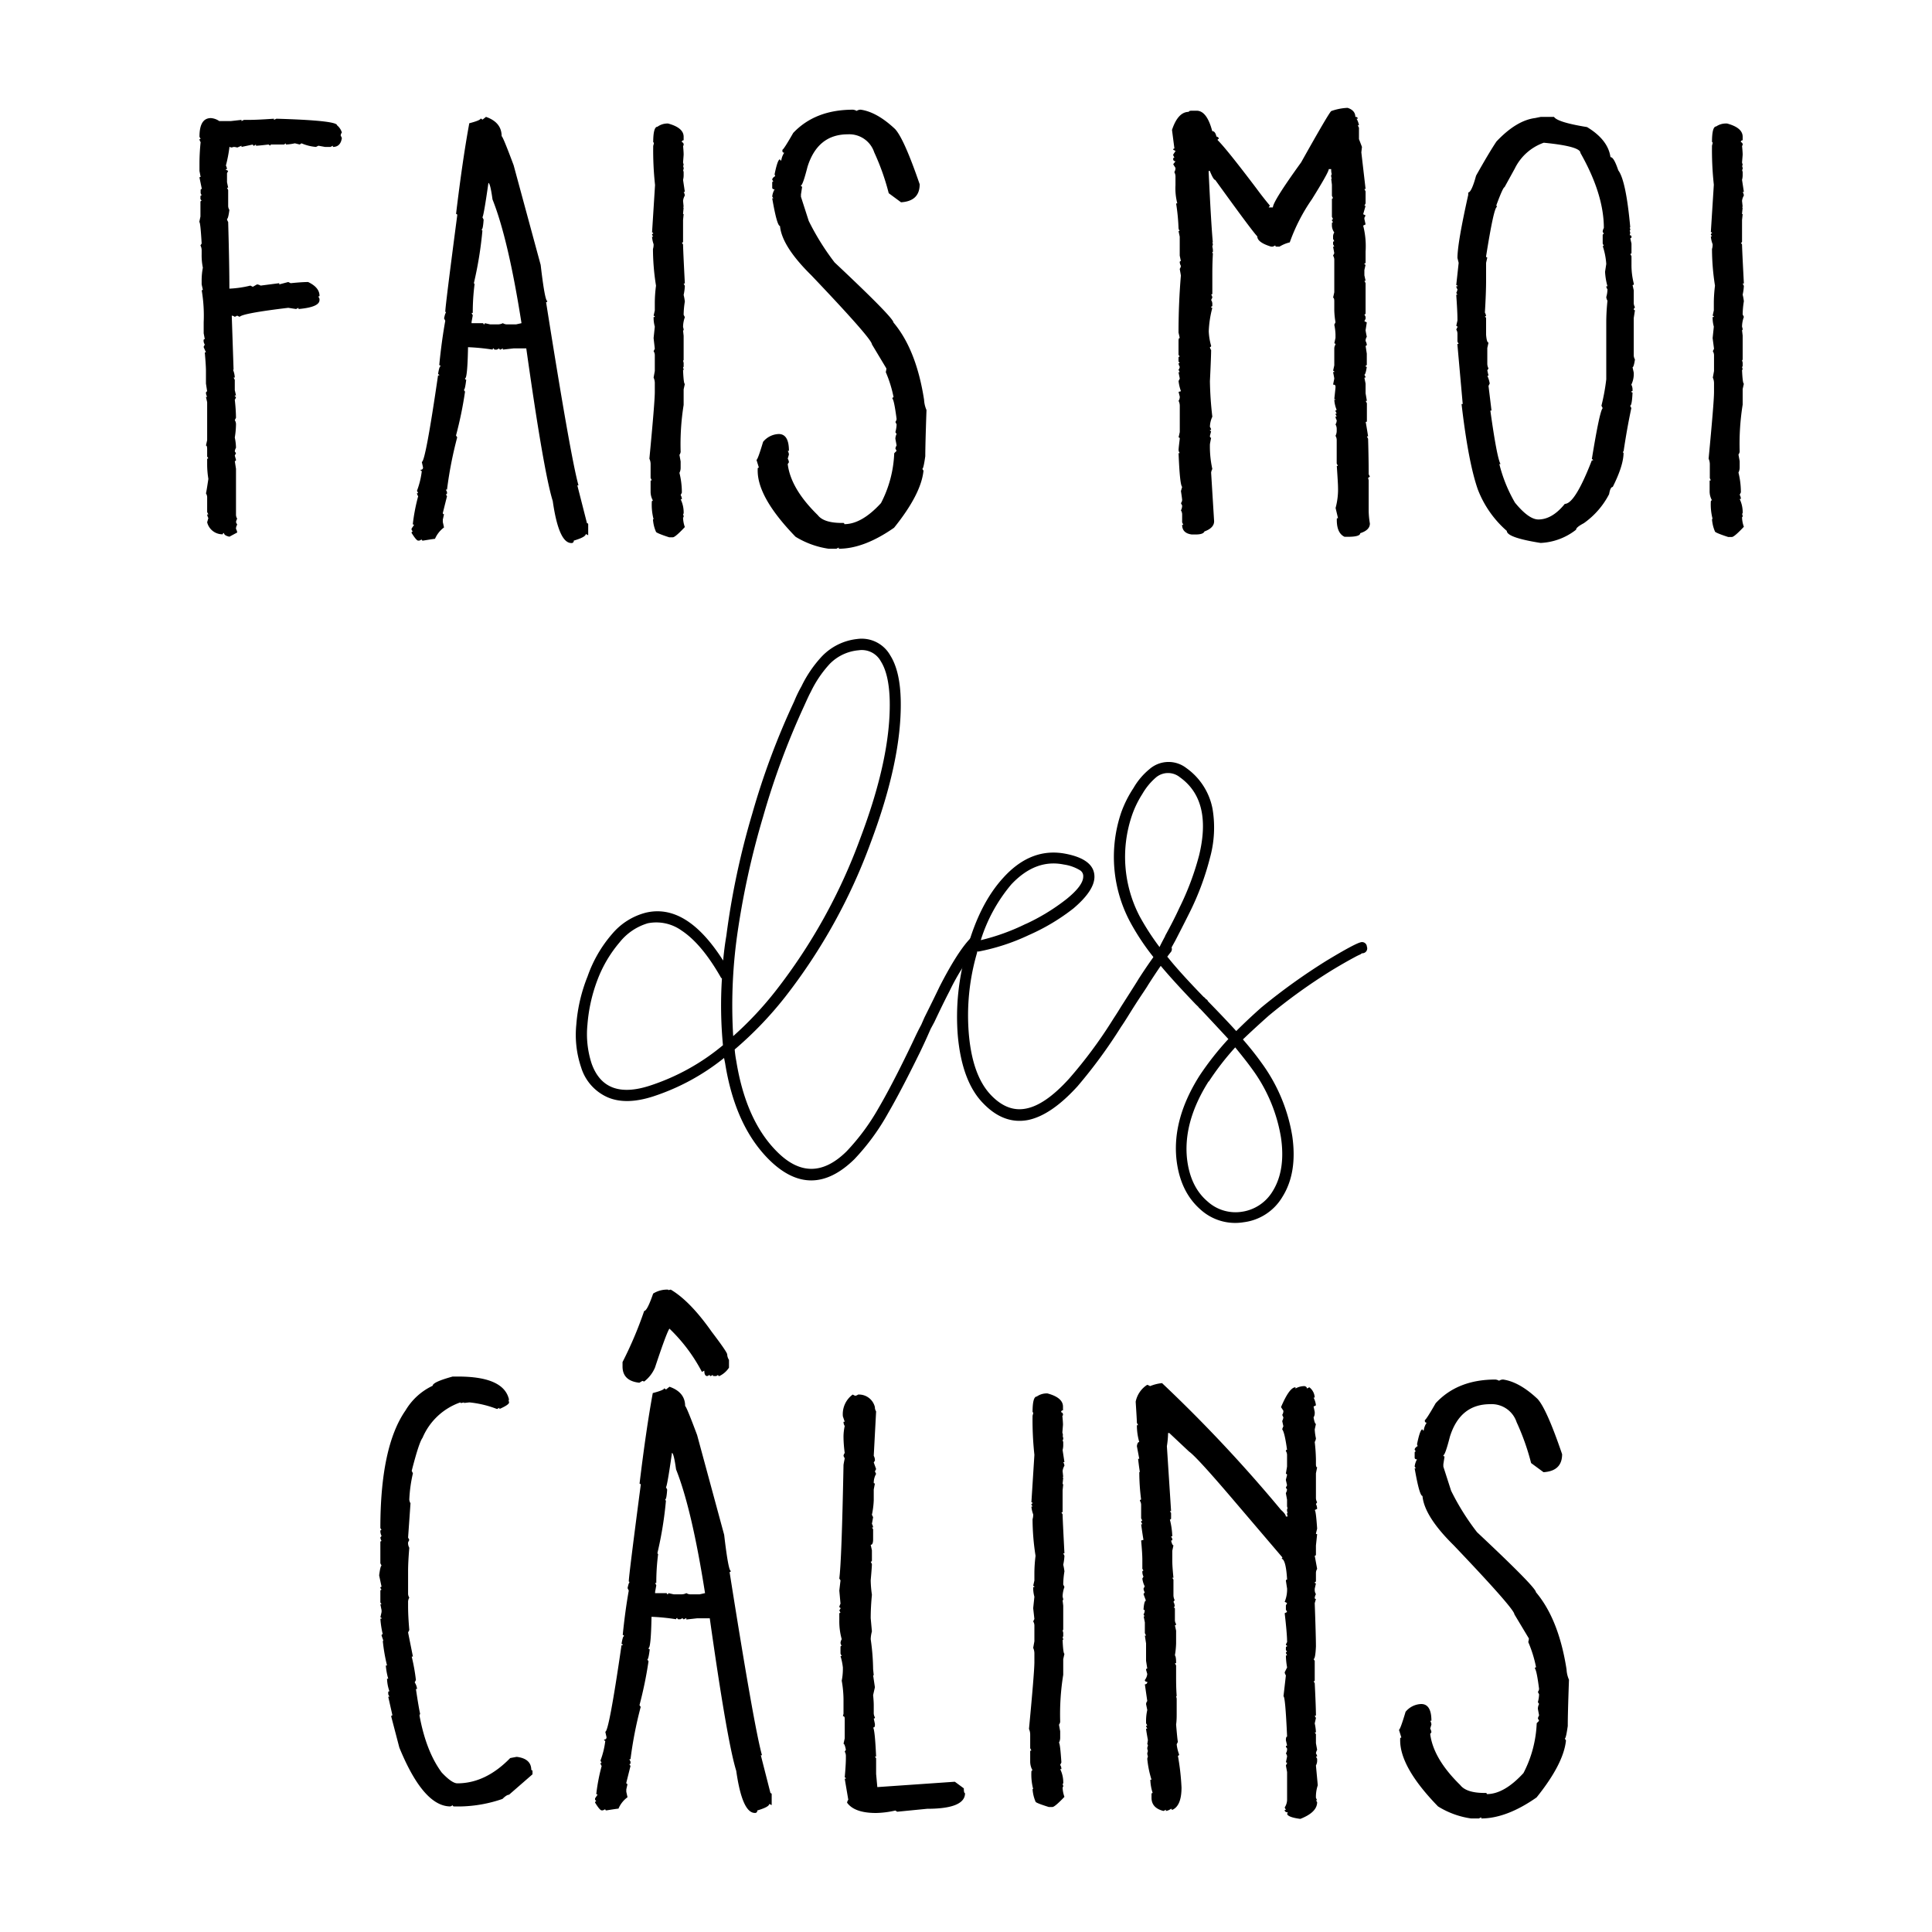 <svg id="Calque_1" data-name="Calque 1" xmlns="http://www.w3.org/2000/svg" viewBox="0 0 400 400"><defs/><path class="cls-1" d="M43.66 24.45a3.5 3.5 0 0 1 1.74.62h2.36l2.24-.25v.25l.5-.25h1.12q1.6 0 5.1-.24v.24l.5-.24q12.56.36 12.56 1.36a3.12 3.12 0 0 1 1 1.49 1.19 1.19 0 0 0-.25.63l.25.5q-.26 1.86-1.86 1.86v-.25l-.5.25h-1.13l-1.37-.25-.5.25a9.51 9.51 0 0 1-3-.75l-.37.25-1-.25a10.11 10.11 0 0 1-1.87.25v-.25l-.37.25h-2.59a.22.22 0 0 0-.25.25l-.37-.25c-1.41.17-2.29.25-2.61.25v-.25l-.38.25a.22.22 0 0 1-.25-.25l-2.36.5v-.25l-.87.37a3.49 3.49 0 0 0-.75-.12 2.08 2.08 0 0 1-.62.12c0-.08-.08-.12-.25-.12a28.66 28.66 0 0 1-.74 3.85A2.06 2.06 0 0 1 47 35c-.17 0-.25 0-.25.13l.49.25-.24.49v1.86l.24 1.13H47l.24.5v3.23a1.58 1.58 0 0 0 .25.87c-.16 1.24-.33 1.86-.49 1.86a1.28 1.28 0 0 0 .24.63q.26 9.2.25 13.8h.25a22.25 22.25 0 0 0 4.1-.62l.5.25.88-.5a1.85 1.85 0 0 1 .74.25l3.86-.5v.25l1.86-.49.5.24c1.58-.16 2.78-.24 3.61-.24 1.57.74 2.36 1.7 2.36 2.85 0 .09-.08.13-.25.13l.25.5v.25q0 1.48-4.35 1.86v-.25l-.5.25-1.62-.25q-9.45 1.13-10.07 1.87l-.5-.25-.5.25a1.16 1.16 0 0 0-.62-.25v.25l.37 10.94h-.12a4.84 4.84 0 0 1 .37 1.62h-.25l.25.49v2.12l.25 1.12h-.25a.22.22 0 0 0 .25.25 1.19 1.19 0 0 1-.25.62 36.48 36.48 0 0 1 .25 3.73l-.25.5a1.51 1.51 0 0 1 .25.87 17.76 17.76 0 0 1-.25 2.73 10.81 10.81 0 0 1 .25 2.12 1.83 1.83 0 0 0-.25.75l.25.37-.25.49.25.88a.22.22 0 0 1-.25.25l.25 1.61v9.45a1.52 1.52 0 0 0 .25.88 1.85 1.85 0 0 0-.25.74l.25.5a1.51 1.51 0 0 0-.25.87 1.83 1.83 0 0 1 .25.75l-1.62.87q-1.11-.26-1.11-.75a.22.22 0 0 0-.25.25 3.25 3.25 0 0 1-3.24-2.49l.25-.87a2 2 0 0 1-.25-.75h.25l-.25-.49v-3a1.51 1.51 0 0 0-.25-.87c.09-.33.25-1.33.5-3a18.85 18.85 0 0 1-.25-3v-1a.22.22 0 0 1 .25-.25l-.25-.38V93c0-.5-.08-.75-.25-.75l.25-1.12v-7.85l-.25-1.12h.25a2 2 0 0 1-.25-.75c0-.24.09-.37.25-.37l-.25-1.62v-2.61c0-.75-.08-2-.24-3.85h.24l-.49-1.13.25-.49a1.51 1.51 0 0 1-.25-.87.22.22 0 0 1 .25-.25L42.17 69v-2.26a31.39 31.39 0 0 0-.38-6.47A.22.22 0 0 1 42 60l-.25-1.12v-.74a13.67 13.67 0 0 1 .25-2.72 12.61 12.61 0 0 1-.25-2.74v-.87a2.14 2.14 0 0 0-.25-1l.25-.38c-.17-3-.33-4.47-.49-4.47l.24-1.13v-3a.22.22 0 0 1 .25-.25l-.25-.37v-.5a.22.22 0 0 1 .25-.25l-.21-.46v-.62a.22.22 0 0 1 .25-.25l-.49-2.37c0-.08.07-.12.24-.12l-.24-1.24v-1.63a43.1 43.1 0 0 1 .24-4.35 1.11 1.11 0 0 1-.24-.62h.24l-.24-.49c0-2.58.78-3.86 2.36-3.86ZM100.62 24.2q3.24 1.13 3.24 4 .24 0 2.48 6l5.6 20.65q.87 7.46 1.37 7.46a.22.22 0 0 1-.25.25q5.1 32.21 6.71 37.93h-.24l2 7.84a.22.22 0 0 1 .25.25v2.23l-.5-.25c0 .42-.83.88-2.49 1.37a.44.44 0 0 1-.5.5q-2.61 0-3.85-8.7-1.87-6-5.48-31.6h-2.61l-2.24.25v-.25l-.49.25a.22.22 0 0 1-.25-.25l-.5.25h-.37a.22.22 0 0 1-.25-.25.22.22 0 0 0-.25.25 46.11 46.11 0 0 0-5.1-.5c-.08 4.32-.29 6.47-.62 6.47a.22.22 0 0 0 .25.25c-.17 1.41-.34 2.12-.5 2.12l.25.37a80.38 80.38 0 0 1-1.87 9.08l.25.37a82.12 82.12 0 0 0-2.11 10.82h-.25l.25.5v.24a.22.22 0 0 1-.25.25l.25.38-.87 3.48a.22.22 0 0 0 .25.25l-.25 1.12v.5l.25 1.12a5.81 5.81 0 0 0-1.87 2.36c-.17 0-1 .13-2.49.37-.17 0-.25-.08-.25-.24l-.5.24h-.24c-.25 0-.71-.54-1.37-1.61 0-.17.08-.26.25-.26l-.25-.37v-.25l.5-.74c0-.08-.09-.12-.25-.12a38.77 38.77 0 0 1 1.12-5.85 1.19 1.19 0 0 1-.25-.63h.25l-.25-.49a16.92 16.92 0 0 0 1-4.1.22.22 0 0 1-.25-.25.44.44 0 0 0 .5-.5l-.25-1.12q.75 0 3.36-17.91h.25a.22.22 0 0 0-.25-.25c.17-1.07.33-1.62.5-1.62a.22.22 0 0 0-.25-.25q.49-5 1.25-9.2l-.25-.49c.16-.75.28-1.13.37-1.13q0-.24-.12-.24 0-1.12 2.48-20a.22.22 0 0 0-.25-.25q1.36-11.31 2.74-18.78c1.57-.41 2.36-.74 2.36-1l.38.25Zm.5 13.68c-.66 4.65-1.08 7-1.24 7.09l.25.5c-.09 1.32-.22 2-.38 2 0 .16 0 .25.13.25a78.39 78.39 0 0 1-1.75 10.82c0 .16.05.25.13.25a45.82 45.82 0 0 0-.38 6h-.25l.25.5-.25 1.37v.25h2.25a.22.22 0 0 1 .25.25.22.22 0 0 0 .24-.25l1.12.25h1.62a2.27 2.27 0 0 0 1-.25 1.58 1.58 0 0 0 .87.25h1.87l1.12-.25q-2.73-17.41-6-25.62-.47-3.41-.85-3.41ZM138.18 25.57h.13c2.15.58 3.23 1.49 3.23 2.74v.74a.33.33 0 0 0-.37.37.49.49 0 0 1 .37.5c0 .17 0 .25-.12.25.08.83.12 1.45.12 1.87l-.12 1.61a2.14 2.14 0 0 1 .12.62h-.12l.12.5V35c0 .08 0 .13-.12.13l.12.49v.5a3.9 3.9 0 0 1-.12 1.12l.37 2.49h-.25a2 2 0 0 1 .25.74 2.83 2.83 0 0 0-.37 1.12l.12 1.25h-.12c0 .08 0 .12.12.12l-.12 1.24c0 .09 0 .13.12.13l-.12 1.24V50c0 .17-.09.24-.25.24l.25.38c0 .58.12 3.28.37 8.08h-.25l.25.5a11 11 0 0 1-.25 1.86 11.22 11.22 0 0 1 .25 1.37 18 18 0 0 0-.25 2.74l.25.5a6.14 6.14 0 0 0-.37 2l.12.5c0 .17 0 .25-.12.25l.12 1.12v4.85c0 .17 0 .25-.12.25l.12.5v.62c0 .17 0 .25-.12.25l.12.5a.11.11 0 0 1-.12.12c.08 1.91.2 2.86.37 2.86l-.25 1.12v3.23a51.6 51.6 0 0 0-.62 9.71 1.29 1.29 0 0 1-.25.62l.25 1.37v1.36a2.28 2.28 0 0 1-.25 1 16.65 16.65 0 0 1 .5 4.1l-.25.5a1.58 1.58 0 0 1 .25.87h-.25a6.22 6.22 0 0 1 .62 3h-.12l.12.5c0 .17 0 .25-.12.25a6.15 6.15 0 0 0 .37 2c-1.33 1.42-2.16 2.12-2.49 2.12h-.75c-1.82-.58-2.73-1-2.73-1.13a7.57 7.57 0 0 1-.63-2.6h.13a11.78 11.78 0 0 1-.37-3.61c0-.17.08-.25.24-.25a3.71 3.71 0 0 1-.49-1.87v-2.21c0-.08.08-.12.25-.12l-.25-.5v-2.74a2.71 2.71 0 0 0-.25-1.24c.74-7.79 1.12-12.4 1.12-13.8v-1.75a2.69 2.69 0 0 0-.25-1.24l.25-1.37v-3.23a1.51 1.51 0 0 0-.25-.87l.25-.5-.25-2.21.25-2.37a7.05 7.05 0 0 1-.25-2h.25a.22.22 0 0 0-.25-.25l.25-1.12v-1.63a27.81 27.81 0 0 1 .25-3.48 49.11 49.11 0 0 1-.63-7.59 3 3 0 0 0 .13-1A5.89 5.89 0 0 1 135 49h.24l-.24-.37c0-.17.08-.25.24-.25a.22.22 0 0 0-.24-.25l.62-9.83a66.36 66.36 0 0 1-.38-8.08l.13-.5c0-.16 0-.25-.13-.25 0-2.15.3-3.23.88-3.23a3.54 3.54 0 0 1 2.06-.67ZM176.61 22.71a1.93 1.93 0 0 1 .75.25 1.45 1.45 0 0 1 .86-.25q3.36.49 7.09 4 1.86 2 5.1 11.44c0 2.32-1.28 3.57-3.86 3.73L184 40a49 49 0 0 0-3-8.46 5.44 5.44 0 0 0-5.47-3.73q-6.23 0-8.34 6.71c-.66 2.58-1.11 3.86-1.36 3.86a.22.22 0 0 0 .25.25l-.25 1.62v.49l1.61 5a51.83 51.83 0 0 0 5.35 8.59q12.19 11.45 12.19 12.44 4.73 5.6 6.34 16a6 6 0 0 0 .5 2.12c-.17 4.88-.25 8.08-.25 9.57-.25 1.74-.45 2.61-.62 2.61l.25.38q-.49 4.85-6.09 11.81-6.23 4.35-11.45 4.35v-.25l-.49.25h-1.62a18.09 18.09 0 0 1-6.84-2.48q-7.84-8.08-7.84-13.68v-.38a.22.22 0 0 1 .25-.25l-.5-1.61c.17 0 .63-1.25 1.37-3.73a4.38 4.38 0 0 1 3.24-1.62c1.4 0 2.11 1.16 2.11 3.48h-.25a1.88 1.88 0 0 1 .25.75l-.25.87a1.83 1.83 0 0 1 .25.75l-.25.37q.62 5.1 6.22 10.57 1.24 1.62 5 1.62h.25a.22.22 0 0 1 .25.25q3.6 0 7.59-4.36a24.35 24.35 0 0 0 2.74-10.32l.49-.5-.25-.49a2.31 2.31 0 0 1 .25-.63l-.25-1.37a2.27 2.27 0 0 1 .25-1l-.25-.37a6.81 6.81 0 0 0 .25-1.62l-.25-.5a1.16 1.16 0 0 0 .25-.62q-.5-3.86-.87-4.23a.22.22 0 0 1 .25-.25 25.69 25.69 0 0 0-1.62-5.22 3.65 3.65 0 0 0 .13-.75l-3-5q0-1.12-12.56-14.31-6.09-6-6.47-10.19-.62 0-1.61-5.73h.24l-.24-.37a3.79 3.79 0 0 1 .49-1.49c-.33 0-.49-.12-.49-.37v-1a.22.22 0 0 1 .24-.25l-.24-.37c0-.25.2-.5.62-.75l-.13-.37c.42-2.07.79-3.11 1.12-3.11 0 .17.08.25.26.25a4 4 0 0 1 .62-1.62.33.33 0 0 1-.38-.37V31c.16 0 .91-1.16 2.24-3.48q4.55-4.81 12.38-4.81ZM279 22.33c1.08.34 1.61 1 1.61 1.87.33 0 .5.13.5.38h-.25a3.92 3.92 0 0 1 .5 1.36h-.25l.25.5v2.36l.62 1.62-.13 1.12.88 7.59h-.25l.25.49v2.49l-.25.5h.25l-.5 1.74.5.25-.25.49v.25l.25 1.12-.5.25a17.1 17.1 0 0 1 .5 5.35v2.24a.22.22 0 0 1-.25.25.22.22 0 0 0 .25.25l-.25 1.11V57l.25 1.13h-.25l.25.49v6.22a.22.22 0 0 1-.25.25l.25.5V66l-.25.5.5.25-.25 1.61c0 .09.08.55.25 1.37a1.51 1.51 0 0 0-.25.87 2.06 2.06 0 0 1 .25.75.22.22 0 0 1-.25.24l.25 1.63v2.23a.22.22 0 0 1-.25.25.22.22 0 0 0 .25.25c-.17 1.08-.34 1.62-.5 1.62l.25.49c0 .09-.09.13-.25.13l.25 1.24v2L283 83h-.25l.25.49v3.74c0 .08-.09.12-.25.12.08.42.25 1.41.5 3H283l.25.5c.08 2.83.12 5.23.12 7.22v.12l.25.5-.37.25.12.5v6.34a17.37 17.37 0 0 0 .25 2.61c0 .91-.67 1.58-2 2q0 .75-2.61.75h-.63c-1.07-.5-1.61-1.66-1.61-3.48v-.25c0-.08.08-.13.25-.13l-.5-2.11a14.64 14.64 0 0 0 .5-4.36c0-.49-.09-1.94-.25-4.35h.23l-.25-.5v-4.85a1.58 1.58 0 0 0-.25-.87 2.27 2.27 0 0 0 .25-1v-.37a1.83 1.83 0 0 0-.25-1 1.58 1.58 0 0 0 .25-.87 1.83 1.83 0 0 1-.25-.75h.25l-.25-.49c0-.09.08-.13.25-.13l-.25-.5c0-.16.08-.24.25-.24a6.61 6.61 0 0 1-.5-2.12h.25c0-.08-.09-.13-.25-.13l.25-2.36V80c0-.25-.17-.37-.5-.37l.25-1.24c0-.09-.09-.54-.25-1.37h.25a.22.22 0 0 0-.25-.25l.25-1.12v-3.44a1.48 1.48 0 0 1 .25-.87.22.22 0 0 0-.25-.25l.25-1.12v-.75a11.34 11.34 0 0 0-.25-2l.25-.49a17.12 17.12 0 0 1-.25-2.49v-1.86c0-.49-.09-.74-.25-.74l.25-1.13V53.8a1.58 1.58 0 0 0-.25-.87l.25-.5-.25-1.36h.25l-.25-.5v-.38c0-.16.08-.24.25-.24l-.25-.5V49a1.51 1.51 0 0 1 .25-.87 2.52 2.52 0 0 1-.49-1.37v-.5c0-.16.07-.24.24-.24l-.24-.38c0-.16.07-.25.24-.25l-.24-.5v-3.6c0-.16.07-.25.24-.25l-.24-.5v-2.29l-.15-1.25h.13l-.13-.37v-.25c0-.17 0-.25.13-.25a3.52 3.52 0 0 1-.13-1.12h-.5q0 .63-3.48 6.22a37.89 37.89 0 0 0-4.6 8.95 7.42 7.42 0 0 0-2.12.88h-.62a.22.22 0 0 1-.25-.25l-.5.25h-.37c-1.91-.58-2.86-1.29-2.86-2.12q-1-1-8.71-11.69c-.25 0-.62-.62-1.12-1.86h-.24v.24q.49 10.45.86 14.55h-.1l.12.38-.12.5a3.34 3.34 0 0 1 .12 1c0 .09 0 .12-.12.12 0 .17 0 .25.12.25C251 54.5 251 56 251 57v3.73a.22.22 0 0 1-.25.25 1.19 1.19 0 0 1 .25.63l-.25.5a1.46 1.46 0 0 1 .25.89v.24a.22.22 0 0 1-.25.25.22.22 0 0 0 .25.25 21.8 21.8 0 0 0-.74 4.85 12.64 12.64 0 0 0 .49 3 .22.22 0 0 1-.25.25 1.28 1.28 0 0 0 .25.63c0 .82-.08 3-.25 6.46a71.62 71.62 0 0 0 .5 7.34 5.26 5.26 0 0 0-.5 2.12 1.16 1.16 0 0 1 .25.62h-.25a.23.23 0 0 0 .25.25l-.25 1c0 .25.09.37.25.37-.16.83-.25 1.29-.25 1.37a21.58 21.58 0 0 0 .5 5.1 2.12 2.12 0 0 0-.25.75l.62 10.07c0 .91-.66 1.62-2 2.11-.17.43-.79.63-1.87.63h-.75c-1.32-.17-2-.83-2-2h.25l-.25-.5v-1.62a1.53 1.53 0 0 0-.25-.87 2.14 2.14 0 0 0 .25-1l-.25-.5a1.14 1.14 0 0 0 .25-.62c0-.17-.08-.79-.25-1.87l.25-.87c-.33-.33-.57-2.65-.74-7h.25a1.19 1.19 0 0 1-.25-.62c0-.25.08-1 .25-2.37a.22.22 0 0 0-.25-.25l.25-1.11V84a2.14 2.14 0 0 0-.25-1 1.51 1.51 0 0 0 .25-.87l-.25-1 .49-.13a9.32 9.32 0 0 1-.49-2.12l.25-.49-.26-1.33h.25l-.25-.5a1.16 1.16 0 0 0 .25-.62 1.83 1.83 0 0 1-.25-.75h.25l-.25-.37v-.74a.22.22 0 0 1 .25-.25l-.25-.38v-2.86c0-.41.08-.62.25-.62l-.25-1.12q0-6 .49-11.82l-.24-1.36a1.25 1.25 0 0 0 .24-.62 2 2 0 0 1-.24-.75c0-.17.08-.25.24-.25l-.24-1.12V49l-.25-1.17h.25a1.16 1.16 0 0 1-.25-.62 41 41 0 0 0-.5-5.1h.25a12.22 12.22 0 0 1-.38-3.73v-1.74a1.83 1.83 0 0 0-.24-1 1.56 1.56 0 0 0 .24-.87l-.47-.77.49-.62a.43.43 0 0 1-.49-.49.22.22 0 0 1 .25-.25l-.25-.5V32l.49-.75-.49-.25a.22.22 0 0 1 .25-.25l-.5-3.85q1.24-3.74 3.48-3.74c0-.16.21-.24.62-.24h1q2.12 0 3.23 4.23c.42 0 .7.37.87 1.12.33.08.5.25.5.49a.22.22 0 0 0-.25.25q1.88 1.86 8.09 10.08 1.37 1.86 2.73 3.48l-.25.37h.87c0-.83 1.95-3.93 5.85-9.33Q275 23.59 275.61 23a11.49 11.49 0 0 1 3.39-.67ZM319 24.2h2.74c.5.75 2.77 1.45 6.84 2.11q4.35 2.63 4.85 6.22c.5 0 1 .92 1.62 2.74q1.6 2.11 2.48 11.82h-.12l.12.37c0 .16 0 .25-.12.25l.12.49-.12.5a.32.32 0 0 1 .37.37.22.22 0 0 1-.25.25l.25 1.12v1.87a.22.22 0 0 1-.25.25l.25.49v1.75a15.5 15.5 0 0 0 .5 4 .22.22 0 0 1-.28.2l.25 1.11v2.49a1.74 1.74 0 0 0 .25 1l-.25.37a.22.22 0 0 0 .25.25l-.25 1.62v7.58a1.74 1.74 0 0 0 .25 1c-.17 1.08-.33 1.61-.5 1.61l.25 1.12a5.1 5.1 0 0 1-.5 2.49 2.18 2.18 0 0 1 .25 1v.25c0 .08-.08.12-.25.12a.22.22 0 0 0 .25.25c-.08 1.82-.25 2.73-.5 2.73l.25.5c-.41 1.91-1 4.89-1.61 9h-.13c0 .16 0 .24.13.24q0 2.63-2.24 7.09c-.34 0-.58.5-.75 1.49a16.79 16.79 0 0 1-5.22 6c-1.08.58-1.62 1-1.62 1.36a12.8 12.8 0 0 1-7.34 2.74q-7-1.11-7-2.49a21.71 21.71 0 0 1-6-8.58q-1.97-5.62-3.37-17.69h.24l-1.11-12.44h.27l-.25-.49V69.1a1.58 1.58 0 0 0-.25-.87l.25-.5a.23.23 0 0 0-.25-.25l.25-1.12v-.24c0-1.08-.09-2.78-.25-5.11h.25l-.25-.37a2 2 0 0 0 .25-.75 1.14 1.14 0 0 1-.25-.62h.25a.22.22 0 0 0-.25-.24l.5-4.61-.25-1q0-3.1 2.23-13.06v-.5c.42 0 1-1.16 1.62-3.48q2.73-4.86 4.23-7.09 4.11-4.35 8-4.85Zm-9.2 18.28.12.38q-.62 0-2.24 10.19a.22.22 0 0 0 .25.25l-.25 1.12V58q0 2.61-.25 6.71a1.93 1.93 0 0 1 .25.75h-.25l.25.38v3.48c.09 1.08.25 1.61.5 1.61l-.25 1.12v3.24a2.14 2.14 0 0 0 .25 1l-.25.38.25 1.12h-.25a6.09 6.09 0 0 1 .5 1.61l-.25.5.62 5.1h-.24q1.37 9.83 2.11 11.07h-.25a30.57 30.57 0 0 0 3.24 8c1.9 2.32 3.52 3.48 4.84 3.48q2.87 0 5.48-3.23 2.1 0 5.59-9h.25a.22.22 0 0 0-.25-.25c1.08-6.63 1.82-10.15 2.25-10.57l-.26-.5a42.65 42.65 0 0 0 1-5.47V66.61a43.25 43.25 0 0 1 .25-4.35 1.83 1.83 0 0 1-.25-.75 6.15 6.15 0 0 0 .25-1.62 1.14 1.14 0 0 1-.25-.62h.25a13.91 13.91 0 0 1-.5-3l.25-1.62a14.76 14.76 0 0 0-.74-3.73h.24l-.24-.5V48.7c0-.16.07-.25.24-.25l-.24-.49a1.78 1.78 0 0 1 .24-.75q0-7-4.85-15.55c0-.91-2.53-1.62-7.59-2.11a10.6 10.6 0 0 0-6 5.35l-2.12 3.85c-.2 0-.78 1.25-1.69 3.73ZM357.44 25.57h.13c2.15.58 3.23 1.49 3.23 2.74v.74a.33.33 0 0 0-.37.37.5.5 0 0 1 .37.5c0 .17-.05.25-.13.25.08.83.13 1.45.13 1.87l-.13 1.61a2.21 2.21 0 0 1 .13.62h-.13l.13.5V35a.12.12 0 0 1-.13.13l.13.49v.5a3.84 3.84 0 0 1-.13 1.12l.38 2.49h-.25a2 2 0 0 1 .25.74 2.89 2.89 0 0 0-.38 1.12l.13 1.25h-.13c0 .08 0 .12.13.12l-.13 1.24c0 .09 0 .13.13.13l-.13 1.24V50c0 .17-.08.24-.24.24l.24.38c0 .58.13 3.28.38 8.08h-.25l.25.5a11 11 0 0 1-.25 1.8 11.22 11.22 0 0 1 .25 1.37 18 18 0 0 0-.25 2.74l.25.5a6.06 6.06 0 0 0-.38 2l.13.5c0 .17-.05.25-.13.25l.13 1.12v4.85c0 .17-.05.25-.13.25l.13.5v.62c0 .17-.05.25-.13.25l.13.5c0 .08-.05.12-.13.12.08 1.91.21 2.86.38 2.86l-.25 1.12v3.23a51.6 51.6 0 0 0-.62 9.71 1.29 1.29 0 0 1-.25.62l.25 1.37v1.36a2.28 2.28 0 0 1-.25 1 16.65 16.65 0 0 1 .5 4.1l-.25.5a1.58 1.58 0 0 1 .25.87h-.25a6.35 6.35 0 0 1 .62 3h-.13l.13.5c0 .17-.05.25-.13.25a6.08 6.08 0 0 0 .38 2c-1.33 1.42-2.16 2.12-2.49 2.12h-.75c-1.82-.58-2.74-1-2.74-1.13a7.75 7.75 0 0 1-.62-2.6h.13a11.78 11.78 0 0 1-.37-3.61c0-.17.08-.25.24-.25a3.71 3.71 0 0 1-.49-1.87v-2.15c0-.08.08-.12.25-.12L354 99v-2.79a2.85 2.85 0 0 0-.25-1.24c.74-7.79 1.12-12.4 1.12-13.8v-1.75a2.82 2.82 0 0 0-.25-1.24l.25-1.37v-3.23a1.58 1.58 0 0 0-.25-.87l.25-.5-.29-2.21.25-2.37a7.05 7.05 0 0 1-.25-2h.25a.22.22 0 0 0-.25-.25l.25-1.12v-1.63a29.63 29.63 0 0 1 .24-3.48 49.38 49.38 0 0 1-.62-7.59 3 3 0 0 0 .13-1 5.89 5.89 0 0 1-.37-1.62h.24l-.24-.37c0-.17.08-.25.24-.25a.22.22 0 0 0-.24-.25l.62-9.83a66.36 66.36 0 0 1-.38-8.08l.13-.5c0-.16 0-.25-.13-.25 0-2.15.29-3.23.87-3.23a3.59 3.59 0 0 1 2.12-.61Z"/><path class="cls-2" d="M196.6 205.18c-.87 1.66-1.92 3.81-3.15 6.42l-.76 1.41c-.44 1-.91 2.07-1.42 3.16s-.87 1.85-1.09 2.28q-3.69 7.5-6.3 12a46.72 46.72 0 0 1-7 9.56q-8.91 8.7-17.62.12-7.06-7-9.13-20l-.22-1.09a46.3 46.3 0 0 1-14.58 7.93c-3.76 1.23-6.94 1.32-9.51.22a9.92 9.92 0 0 1-5.5-6.19 21 21 0 0 1-1-8.87 33.51 33.51 0 0 1 2.34-10 26.87 26.87 0 0 1 5.11-8.81 13.54 13.54 0 0 1 6.86-4.34q8.48-2.08 16.09 9.89c.15-1.67.36-3.37.66-5.11a161 161 0 0 1 5.38-25.34 154.41 154.41 0 0 1 8.65-23.17 26.5 26.5 0 0 1 1.52-3.15 25 25 0 0 1 4.24-6.21 11.87 11.87 0 0 1 7.29-3.59 6.78 6.78 0 0 1 6.85 3.38c1.38 2.17 2.11 5.33 2.18 9.46q.21 12.18-6.2 29.26a117.36 117.36 0 0 1-17.73 32 75.54 75.54 0 0 1-10.45 10.88 21.91 21.91 0 0 0 .33 2.39q2 12.39 8.48 18.82 7.08 7.07 14.36-.12a45.61 45.61 0 0 0 6.64-9q2.61-4.46 6.2-11.86c.21-.44.58-1.19 1.09-2.28s1-2.1 1.52-3.05l.66-1.51q2-4 3.15-6.42 3.59-7 6.2-9.8a1.16 1.16 0 1 1 1.74 1.53 44.33 44.33 0 0 0-5.88 9.2Zm-47.42-2.93q-3.92-6.85-8.05-9.58a9 9 0 0 0-7-1.52 11.69 11.69 0 0 0-5.82 3.92 26.45 26.45 0 0 0-4.62 7.83 33.37 33.37 0 0 0-2.07 9.3 19.63 19.63 0 0 0 .87 8q2.72 7.62 12.07 4.57a45.64 45.64 0 0 0 15.12-8.37 87.29 87.29 0 0 1-.21-13.82.68.68 0 0 1-.29-.33Zm11.53 2.75a116 116 0 0 0 17.4-31.43q6.31-16.65 6.1-28.39-.12-5.55-1.85-8.27a4.48 4.48 0 0 0-4.57-2.28 9.52 9.52 0 0 0-6 2.82 23.51 23.51 0 0 0-3.91 5.77c-.29.51-.76 1.53-1.42 3a158.05 158.05 0 0 0-8.46 22.85 169.06 169.06 0 0 0-5.44 25 105.27 105.27 0 0 0-.76 20.45 71.65 71.65 0 0 0 8.91-9.52Z"/><path class="cls-2" d="M237.65 204c-.07.15-.51.82-1.3 2s-1.62 2.47-2.45 3.81-1.43 2.27-1.79 2.78a104.26 104.26 0 0 1-9 12.29q-5.45 6-10.23 7c-3.33.65-6.42-.47-9.24-3.37-3-3-4.75-7.73-5.33-14a48.74 48.74 0 0 1 1.85-17.84q2.6-9.57 7.61-15 5.76-6.32 12.94-4.89 6 1.19 5.88 4.89-.12 2.82-4.35 6.41a42.81 42.81 0 0 1-9.24 5.52 43.28 43.28 0 0 1-10.37 3.4h-.33v.22a46.13 46.13 0 0 0-1.68 17.23c.54 5.64 2.08 9.74 4.62 12.35q3.38 3.48 7.18 2.72 4-.76 8.92-6.19a94.09 94.09 0 0 0 8.92-12c.36-.58 1-1.52 1.79-2.83l2.39-3.75c.76-1.19 1.18-1.87 1.25-2 2-3.11 3.67-5.43 4.9-6.95a.93.93 0 0 1 1.52-.17 1 1 0 0 1 .22 1.58c-1.16 1.48-2.72 3.72-4.68 6.79Zm-25.23-12.72a42.4 42.4 0 0 0 8.37-5.12c2.33-1.88 3.48-3.44 3.48-4.67a1.4 1.4 0 0 0-.65-1.3 8.88 8.88 0 0 0-3.37-1.2q-5.88-1.2-10.88 4.13a33.27 33.27 0 0 0-6.31 11.53 44.3 44.3 0 0 0 9.36-3.39Z"/><path class="cls-2" d="M254.21 215q-2-2.17-5.77-6.19c-.07 0-.18-.12-.33-.34l-.1-.11-.44-.42c-3.34-3.49-5.83-6.24-7.5-8.27a48.79 48.79 0 0 1-6.2-9 28.63 28.63 0 0 1-1.75-22.41 23.59 23.59 0 0 1 2.56-5.11 14.18 14.18 0 0 1 3.32-3.92 6 6 0 0 1 7.61-.22 13.44 13.44 0 0 1 5.44 8.49 23.43 23.43 0 0 1-.54 10.11 56.58 56.58 0 0 1-4.25 11.39q-1.19 2.39-2.93 5.76c-1 1.81-1.59 2.9-1.74 3.26l.22.21q2.38 3 7.39 8.17a1.18 1.18 0 0 1 .44.43l.22.12c.14.14.21.25.21.32 2.61 2.67 4.57 4.75 5.88 6.2 1.59-1.59 3.33-3.23 5.22-4.9a125.63 125.63 0 0 1 13.49-9.68q5.76-3.48 7.06-3.8a1 1 0 0 1 1.28.91 1 1 0 0 1-.87 1.36h-.11a1.34 1.34 0 0 0-.33.22 13.76 13.76 0 0 0-1.3.64q-2.07 1.11-4.57 2.62a115.42 115.42 0 0 0-13.16 9.46c-1.89 1.68-3.66 3.3-5.33 4.9q2.17 2.49 3.81 4.79a35.26 35.26 0 0 1 6.41 15.22q1.1 7.62-2.06 12.62a10.86 10.86 0 0 1-8 5.22 10.69 10.69 0 0 1-8.92-2.61c-2.83-2.47-4.5-5.94-5-10.45q-.87-8.35 4.78-17.28a60.47 60.47 0 0 1 6-7.62c-.11-.01-.14-.04-.14-.09Zm-13-21.21c1.24-2.25 2.21-4.17 2.94-5.77a56.89 56.89 0 0 0 4.13-11q2.71-11.31-4-16.1a3.88 3.88 0 0 0-4.9 0 13.26 13.26 0 0 0-2.88 3.48 20.43 20.43 0 0 0-2.2 4.6 26.6 26.6 0 0 0 1.63 20.67 52 52 0 0 0 4.14 6.41c.21-.47.61-1.23 1.19-2.32Zm9 30.13q-5.22 8.27-4.46 15.88.64 5.86 4.24 8.93a8.61 8.61 0 0 0 7.07 2.16 8.91 8.91 0 0 0 6.42-4.24q2.71-4.35 1.74-11.09a32.94 32.94 0 0 0-6-14.25c-1-1.39-2.18-2.86-3.48-4.46a56.59 56.59 0 0 0-5.45 7.04Z"/><path class="cls-1" d="M93.71 285h1.12q9.58 0 10.57 4.85h-.12l.12.5c0 .33-.66.78-2 1.37v-.26l-.5.26a21.66 21.66 0 0 0-5.72-1.37l-1.12.12v-.12l-.5.12c-.17 0-.25 0-.25-.12a13.21 13.21 0 0 0-7.83 7.34q-.75 1-2.24 6.84l.25.5a29.48 29.48 0 0 0-.75 5.46 1.83 1.83 0 0 0 .25.75l-.5 7.09.25.49-.25.51a2 2 0 0 0 .25 1.12c-.17 2-.25 3.6-.25 4.84v4.61a1.51 1.51 0 0 0 .25.87 1.74 1.74 0 0 0-.25 1v.87c0 1.23.08 2.86.25 4.84l-.25.5 1 5h-.25a40.12 40.12 0 0 1 .87 4.85l-.25.49a3.1 3.1 0 0 1 .49 1.37h-.24q.62 4.11.87 5.1l-.13.38c.92 5 2.45 8.9 4.61 11.82 1.4 1.48 2.48 2.23 3.23 2.23q5.85 0 10.94-5.23c.83-.16 1.29-.25 1.37-.25 2 .25 3 1.16 3 2.74a.22.22 0 0 1 .25.25v.62l-4.86 4.23c-.33 0-.78.29-1.36.87a28.15 28.15 0 0 1-8.45 1.55H94c-.16 0-.25-.07-.25-.24l-.49.24q-5.59 0-10.58-12.18L81 355.39c0-.16.08-.24.25-.24l-.87-3.86h.25l-.25-.5v-.49c0-.08.08-.13.25-.13a8.6 8.6 0 0 1-.5-2.61h.25a13.59 13.59 0 0 1-.5-2.74h.25a36.56 36.56 0 0 1-.88-5.1h.13l-.38-1.11c0-.17.08-.26.24-.26a20 20 0 0 1-.49-3.23H79a.22.22 0 0 0-.25-.25l.25-1.12v-.37l-.25-1.24H79l-.25-.37v-2.36c0-.17.08-.26.25-.26l-.25-.37a.22.22 0 0 1 .25-.25l-.5-2.37c.17-1.32.33-2 .5-2l-.25-.5v-4.35a.22.22 0 0 1 .25-.25 1.83 1.83 0 0 1-.25-.75L79 318a2.18 2.18 0 0 1-.25-1c0-.16.08-.24.25-.24l-.25-.39q0-16.89 5.22-24.37a12.94 12.94 0 0 1 5.6-5.09c.04-.55 1.43-1.16 4.14-1.91ZM138.61 287.11q3.24 1.13 3.24 4 .24 0 2.48 6l5.6 20.66q.87 7.45 1.37 7.46c0 .17-.08.24-.25.24q5.1 32.22 6.71 37.93h-.24l2 7.85c.16 0 .25.07.25.24v2.24l-.5-.25c0 .41-.83.87-2.49 1.36a.44.44 0 0 1-.49.51q-2.62 0-3.86-8.72-1.87-6-5.48-31.58h-2.61l-2.24.25v-.3l-.49.25a.22.22 0 0 1-.25-.25l-.5.25h-.37a.22.22 0 0 1-.25-.25.22.22 0 0 0-.25.25 42.81 42.81 0 0 0-5.1-.51c-.08 4.32-.29 6.47-.62 6.47a.22.22 0 0 0 .25.25c-.17 1.42-.34 2.12-.5 2.12l.25.37a83.12 83.12 0 0 1-1.87 9.08l.25.37a82.47 82.47 0 0 0-2.11 10.82h-.25l.25.5v.28a.22.22 0 0 1-.25.25l.25.37-.87 3.48c0 .17.08.26.25.26l-.25 1.11v.5l.25 1.13a5.6 5.6 0 0 0-1.87 2.36c-.17 0-1 .12-2.49.36-.17 0-.25-.08-.25-.24l-.49.24h-.25c-.25 0-.71-.53-1.37-1.62 0-.16.08-.24.25-.24l-.25-.37v-.26l.5-.74c0-.08-.09-.12-.25-.12a39 39 0 0 1 1.12-5.85 1.14 1.14 0 0 1-.25-.62h.25l-.25-.49a17.2 17.2 0 0 0 1-4.1c-.17 0-.25-.09-.25-.26a.44.44 0 0 0 .5-.5l-.25-1.11q.75 0 3.36-17.92h.25a.22.22 0 0 0-.25-.25c.17-1.07.33-1.61.5-1.61a.22.22 0 0 0-.25-.25q.5-5 1.25-9.2l-.25-.5c.16-.76.28-1.12.37-1.12 0-.17 0-.25-.12-.25q0-1.12 2.48-20a.22.22 0 0 0-.25-.25q1.37-11.31 2.74-18.77c1.57-.41 2.37-.74 2.37-1l.37.26ZM138 267h.13c.16 0 .24 0 .24.11l.5-.11q4 2.36 8.46 8.7c2.15 2.83 3.23 4.4 3.23 4.73a2.23 2.23 0 0 0 .37 1.12v1.61a4.89 4.89 0 0 1-2 1.74.22.22 0 0 1-.25-.25l-.38.25h-.5c-.16 0-.24-.08-.24-.25l-.38.25a.22.22 0 0 1-.25-.25l-.49.25c-.42 0-.62-.37-.62-1.12l-.5.25a34.46 34.46 0 0 0-6.72-8.95c-.41.58-1.41 3.28-3 8.08a7.22 7.22 0 0 1-2.23 2.87l-.37-.13-.63.38c-2.32-.25-3.48-1.38-3.48-3.36V282a80.25 80.25 0 0 0 4.48-10.58q.62 0 1.86-3.6A5.45 5.45 0 0 1 138 267Zm1.12 33.83c-.66 4.64-1.08 7-1.24 7.08l.25.5c-.09 1.32-.22 2-.38 2 0 .16 0 .25.13.25a77.86 77.86 0 0 1-1.75 10.81c0 .17 0 .26.13.26a45.86 45.86 0 0 0-.38 6h-.25l.25.49-.25 1.37v.25h2.25a.22.22 0 0 1 .25.25c.16 0 .24-.08.24-.25l1.12.25h1.62a2.14 2.14 0 0 0 1-.25 1.51 1.51 0 0 0 .87.25h1.87l1.12-.25q-2.73-17.41-6-25.62c-.32-2.31-.61-3.42-.86-3.42ZM176.54 288.73l.5.25a1.25 1.25 0 0 0 .62-.25 3.39 3.39 0 0 1 3.48 2.61 1.48 1.48 0 0 0 .25.87l-.49 9.2a1.87 1.87 0 0 1 .24 1l-.24.37.49 1.37-.25.49.25.51a3.67 3.67 0 0 0-.49 1.86c0 .09.08.12.24.12l-.24 1.25v2.24a17.78 17.78 0 0 1-.38 3l.25.5-.25 1.37a1.88 1.88 0 0 1 .25.75h-.25l.25.37v2.11c0 .75-.17 1.12-.5 1.12l.25 1.13v2.1c0 .17-.08.26-.25.26l.25.49c0 .33-.08 1.46-.25 3.36a23.13 23.13 0 0 0 .25 3c-.17 1.74-.25 3.36-.25 4.85l.25 2.74a6.67 6.67 0 0 0-.25 1.61 46.87 46.87 0 0 1 .5 6.21l.13 1.26h-.13l.37 2.48-.37 1.62c.08.83.13 1.53.13 2.11v1.5a1.84 1.84 0 0 0 .24 1 .21.21 0 0 1-.24.24l.24 1.13v.25c0 .32-.12.49-.37.49.25.33.45 2.32.62 6h-.25l.25.36v3.24l.25 2.73 16.05-1.11 1.86 1.37c0 .66.08 1 .25 1 0 2.14-2.61 3.23-7.84 3.23l-6.21.61-.37-.25a19.55 19.55 0 0 1-4 .51q-4.47 0-6-2.13a1.26 1.26 0 0 1 .25-.61l-.74-4.36h.24a.22.22 0 0 0-.24-.25c.16-1.81.24-3.15.24-4v-.36a1.8 1.8 0 0 0-.24-1l.24-.37c-.16-.83-.33-1.25-.49-1.25l.25-1.12v-4.11c0-.33-.13-.49-.38-.49l.13-.5v-2.49a23.07 23.07 0 0 0-.37-4.35 12.45 12.45 0 0 0 .24-2.37v-.36a12.49 12.49 0 0 0-.49-2.36h.25l-.25-.51V341c0-.17.08-.26.25-.26a1.11 1.11 0 0 1-.25-.61 1.83 1.83 0 0 1 .25-.75 13.7 13.7 0 0 1-.5-3.85v-1.38a.22.22 0 0 1 .25-.25l-.25-.49.25-.37a.22.22 0 0 0-.25-.25 1.83 1.83 0 0 1 .25-.75l-.25-2.73.25-2.12-.25-.37q.49-3.74.87-23.51c0-.08.08-.53.25-1.37l-.25-.5a1.17 1.17 0 0 1 .25-.61 26.52 26.52 0 0 1-.25-3.24v-.25a10.64 10.64 0 0 1 .25-2.1 1.58 1.58 0 0 1-.25-.88h.25l-.38-1.12a5 5 0 0 1 2.03-4.51ZM216.72 288.49h.13c2.15.57 3.23 1.49 3.23 2.73v.78a.34.34 0 0 0-.38.38.49.49 0 0 1 .38.5c0 .15-.05.24-.13.24.08.83.13 1.46.13 1.87l-.13 1.62a2.16 2.16 0 0 1 .13.61H220l.13.51v.25c0 .07-.05.11-.13.11l.13.51v.49a4 4 0 0 1-.13 1.13l.38 2.49h-.25a1.87 1.87 0 0 1 .25.74 2.84 2.84 0 0 0-.38 1.12l.13 1.24H220a.12.12 0 0 0 .13.13l-.13 1.23a.12.12 0 0 0 .13.13l-.13 1.25v4.35c0 .17-.08.24-.25.24l.25.39c0 .57.13 3.27.38 8.07h-.25l.25.5a11 11 0 0 1-.25 1.86 11.22 11.22 0 0 1 .25 1.37 18 18 0 0 0-.25 2.73l.25.51a6.06 6.06 0 0 0-.38 2l.13.51c0 .17-.05.25-.13.25l.13 1.11v4.85c0 .17-.05.25-.13.25l.13.5v.63c0 .16-.05.24-.13.24l.13.5a.12.12 0 0 1-.13.13c.08 1.9.21 2.85.38 2.85l-.25 1.13v3.23a51.25 51.25 0 0 0-.63 9.7 1.25 1.25 0 0 1-.25.63l.25 1.36v1.36a2.12 2.12 0 0 1-.25 1c.17.17.33 1.54.5 4.1l-.25.51a1.46 1.46 0 0 1 .25.87h-.25a6.12 6.12 0 0 1 .63 3H220l.13.5c0 .16-.05.24-.13.24a6.22 6.22 0 0 0 .38 2q-2 2.1-2.49 2.1h-.75c-1.82-.57-2.74-.94-2.74-1.11a7.85 7.85 0 0 1-.62-2.61h.13a11.78 11.78 0 0 1-.37-3.61c0-.17.08-.25.24-.25a3.67 3.67 0 0 1-.49-1.86v-2.12c0-.08.08-.13.25-.13l-.25-.49v-2.74a2.85 2.85 0 0 0-.25-1.24q1.11-11.69 1.12-13.81v-1.74a2.77 2.77 0 0 0-.25-1.23l.25-1.38v-3.24a1.66 1.66 0 0 0-.25-.87l.25-.49-.25-2.24.25-2.37a7 7 0 0 1-.25-2h.25a.22.22 0 0 0-.25-.25l.25-1.12v-1.62a29.63 29.63 0 0 1 .24-3.48 49.38 49.38 0 0 1-.62-7.59 2.94 2.94 0 0 0 .13-1 6 6 0 0 1-.37-1.62h.24l-.24-.38a.22.22 0 0 1 .24-.25.21.21 0 0 0-.24-.24l.62-9.83a66.78 66.78 0 0 1-.38-8.09l.13-.49c0-.17 0-.25-.13-.25 0-2.15.29-3.24.87-3.24a3.58 3.58 0 0 1 2.07-.65ZM240.59 286.36a298.6 298.6 0 0 1 24.63 26.25c.66.58 1 1.05 1 1.36h.37l-.12-.48c0-.17 0-.26.12-.26l-.12-.37v-.25c0-.17 0-.25.12-.25l-.12-.49v-1.38l-.25-1.36a1.83 1.83 0 0 0 .25-.75l-.25-.38.25-.49-.25-1.12.25-1a.22.22 0 0 0-.25-.25l.25-1.5v-2.37a1.52 1.52 0 0 0-.25-.86c0-.16.08-.24.25-.24-.33-2.41-.66-3.83-1-4.23a2.15 2.15 0 0 1 .24-.63l-.24-1.11a2 2 0 0 0 .24-.75l-.24-.51a1.5 1.5 0 0 0 .24-.86l-.49-.75q1.74-4.11 3-4.11v.26a3.64 3.64 0 0 1 1.87-.5c.33.08.49.24.49.5l.5-.26a2.85 2.85 0 0 1 1.12 2.13h-.24a4.56 4.56 0 0 1 .49 1.61l-.49.25.24 1.12v.25a1.58 1.58 0 0 1-.24.87c.16.92.33 1.36.49 1.36l-.25 1.13a11.24 11.24 0 0 0 .25 1.86 1.88 1.88 0 0 1-.25.75 36 36 0 0 1 .25 3.6v1c0 .43.08.63.25.63l-.25 1.25v5a1.79 1.79 0 0 0 .25 1l-.25.36a2.34 2.34 0 0 1 .25 1l-.5.25c.17.09.33 1.36.5 3.85l-.25 1c0 .09.08.13.25.13l-.25 2.36v1.87c0 .17-.08.24-.25.24l.5 2.73a1.58 1.58 0 0 0-.25.88v1.61c0 .17-.08.26-.25.26a.22.22 0 0 0 .25.25l-.25 1.11v.25a1.56 1.56 0 0 0 .25.87 2 2 0 0 0-.25.75.22.22 0 0 0 .25.25l-.25.87c.17 4.72.25 7.71.25 8.95-.08 1.75-.25 2.62-.49 2.62l.24.37v4a.21.21 0 0 1-.24.24l.24.38c.17 3.4.25 5.63.25 6.72h-.25l.25.49-.25 1.12a10.11 10.11 0 0 1 .25 1.87h-.25l.25.36v1.88l.25 1.37a1.85 1.85 0 0 0-.25.74 1.25 1.25 0 0 1 .25.63h-.25l.25.49v.25a2.11 2.11 0 0 1-.25 1.12l.38 4.1a7.58 7.58 0 0 0-.38 2.61l.25.5h-.25l.25.38c0 1.41-1.16 2.56-3.48 3.47-1.83-.24-2.74-.62-2.74-1.11.08 0 .12-.08.12-.25-.41 0-.62-.17-.62-.5h.25l-.25-.5a3 3 0 0 0 .5-1.74v-5.59l-.25-1.37.25-.5c0-.09-.08-.13-.25-.13l.25-1.23a1.16 1.16 0 0 0-.25-.63 1.71 1.71 0 0 0 .25-1l-.25-.38c0-.17.08-.24.25-.24l-.25-1.12c0-.51.08-.74.25-.74q-.37-8.34-.75-8.34l.5-4.35a1.32 1.32 0 0 1-.25-.63l.5-1a15.29 15.29 0 0 1-.25-2.49h.25l-.25-.51c0-.16.08-.23.25-.23l-.25-.38v-.49c0-.17.08-.26.25-.26a.22.22 0 0 0-.25-.25 1.22 1.22 0 0 1 .25-.62q0-1.74-.5-6l.5-.25-.25-.5v-.87l.25-.49-.5-.25a6.77 6.77 0 0 0 .5-2.74l-.25-1.62c0-.16.08-.24.25-.24-.17-2.91-.58-4.35-1.24-4.35a.23.23 0 0 0 .25-.26L254.89 310q-7.21-8.44-8.7-9.46l-4.1-3.85h-.25a19.11 19.11 0 0 1-.25 2.73l.87 13.44h-.25l.25.37v1.13a.22.22 0 0 1-.25.24 16.16 16.16 0 0 1 .5 3.48h-.25l.25.51v.23c0 .09-.09.13-.25.13.16.67.33 1 .49 1l-.24 1.12v2.11c0 .74.08 1.91.24 3.48h-.24l.24.38v3.24a2.3 2.3 0 0 0 .25 1l-.25.37a1.72 1.72 0 0 1 .25 1h-.2l.25.37v2.36a1.56 1.56 0 0 0 .25.87c0 .17-.08.24-.25.24l.25 1.13v2.62a17.14 17.14 0 0 1-.25 2.48c.17.17.25.7.25 1.62h-.25l.25.49v2.48c0 .83 0 2.13.12 3.87h-.12l.12.49v3c0 .74 0 1.54-.12 2.37.17 2.06.29 3.27.37 3.59l-.25.51a8.76 8.76 0 0 0 .5 2.1c0 .17-.08.26-.25.26a49.73 49.73 0 0 1 .75 6.59q0 3.74-1.86 4.6c-.17 0-.25-.08-.25-.24a2.5 2.5 0 0 1-1.12.49v-.25l-.5.25c-1.66-.41-2.48-1.32-2.48-2.74v-.74c0-.17.08-.24.24-.24a9.92 9.92 0 0 1-.49-2.75h.25a20.63 20.63 0 0 1-.88-4.35l.13-.49a2 2 0 0 1-.13-.63l.13-.5a1.81 1.81 0 0 1-.13-.62l.13-.49c0-.16-.05-.25-.13-.25l.13-.87c-.25-1.41-.38-2.2-.38-2.37h.25l-.25-.5c0-.09.08-.13.25-.13l-.25-.49v-.5a10.12 10.12 0 0 1 .25-2.24l-.25-1.23a1.19 1.19 0 0 1 .25-.63l-.5-3.47a.45.45 0 0 0 .5-.51c-.33 0-.5-.13-.5-.37a2.47 2.47 0 0 0 .5-1.25l-.25-.87a.22.22 0 0 1 .25-.25l-.25-1.61v-3.6l-.25-1.62h.25l-.25-.51v-2.23l-.25-1.25h.22l-.25-.37a1.85 1.85 0 0 0 .25-.74c0-.17-.08-.26-.25-.26.09-1.24.25-1.87.5-1.87l-.5-1.36.25-.37a2 2 0 0 1-.25-.75l.25-.49a5 5 0 0 1-.49-1.62l.24-.38a2.22 2.22 0 0 1-.24-1 .21.21 0 0 1 .24-.24l-.24-.39v-1.86c0-.83-.08-2.15-.25-4l.49-.13c-.07-.32-.24-1.4-.49-3.23h.25l-.25-.49a.22.22 0 0 1 .25-.25l-.25-.49v-2.75a1.55 1.55 0 0 0-.25-.87.22.22 0 0 1 .25-.25 43.73 43.73 0 0 1-.38-5.72h.12c-.08-.4-.21-1.32-.37-2.73h.24l-.49-2.62c.08-.58.25-.86.49-.86a12.46 12.46 0 0 1-.49-3.48h.25l-.25-.5c0-.42-.09-1.86-.25-4.36a5.4 5.4 0 0 1 2.36-3.48h.13l.5.25a8.74 8.74 0 0 1 2.47-.62ZM309.62 285.62a1.93 1.93 0 0 1 .75.25 1.45 1.45 0 0 1 .86-.25c2.25.34 4.6 1.66 7.09 4 1.25 1.34 2.95 5.15 5.1 11.46q0 3.48-3.85 3.72l-2.57-1.89a49.29 49.29 0 0 0-3-8.46 5.44 5.44 0 0 0-5.47-3.73c-4.15 0-6.93 2.23-8.34 6.72-.66 2.57-1.11 3.84-1.36 3.84 0 .17.08.26.25.26l-.25 1.61v.5l1.61 5a50.62 50.62 0 0 0 5.36 8.57q12.2 11.44 12.2 12.43 4.73 5.6 6.34 16a5.93 5.93 0 0 0 .5 2.12q-.26 7.33-.25 9.57c-.25 1.74-.45 2.61-.62 2.61l.25.39q-.5 4.85-6.09 11.8c-4.15 2.91-8 4.35-11.45 4.35v-.24l-.49.24h-1.62a17.59 17.59 0 0 1-6.84-2.49c-5.23-5.37-7.84-9.94-7.84-13.66V360a.22.22 0 0 1 .25-.25l-.5-1.62c.17 0 .63-1.23 1.37-3.72a4.36 4.36 0 0 1 3.24-1.61c1.4 0 2.11 1.16 2.11 3.47h-.25a1.87 1.87 0 0 1 .25.76l-.25.86a1.83 1.83 0 0 1 .25.75l-.25.36q.63 5.11 6.22 10.58c.83 1.07 2.49 1.63 5 1.63h.25c.17 0 .25.07.25.24 2.4 0 4.93-1.46 7.59-4.36a24.39 24.39 0 0 0 2.74-10.32l.49-.5-.25-.5a2.43 2.43 0 0 1 .25-.61l-.25-1.37a2.23 2.23 0 0 1 .25-1l-.25-.38a6.67 6.67 0 0 0 .25-1.62l-.25-.49a1.22 1.22 0 0 0 .25-.63q-.49-3.85-.87-4.23c0-.16.08-.24.25-.24a25.82 25.82 0 0 0-1.62-5.23 3.58 3.58 0 0 0 .13-.74l-3-5q0-1.11-12.57-14.3-6.09-6-6.46-10.21-.63 0-1.62-5.71h.24l-.24-.38a3.83 3.83 0 0 1 .49-1.49c-.33 0-.49-.12-.49-.37v-1c0-.17.08-.26.24-.26l-.24-.36c0-.26.2-.51.62-.76l-.13-.37c.42-2.07.79-3.1 1.13-3.1 0 .17.08.24.25.24a3.89 3.89 0 0 1 .62-1.61.34.34 0 0 1-.38-.37V294c.16 0 .91-1.16 2.24-3.48q4.54-4.91 12.38-4.9Z"/></svg>